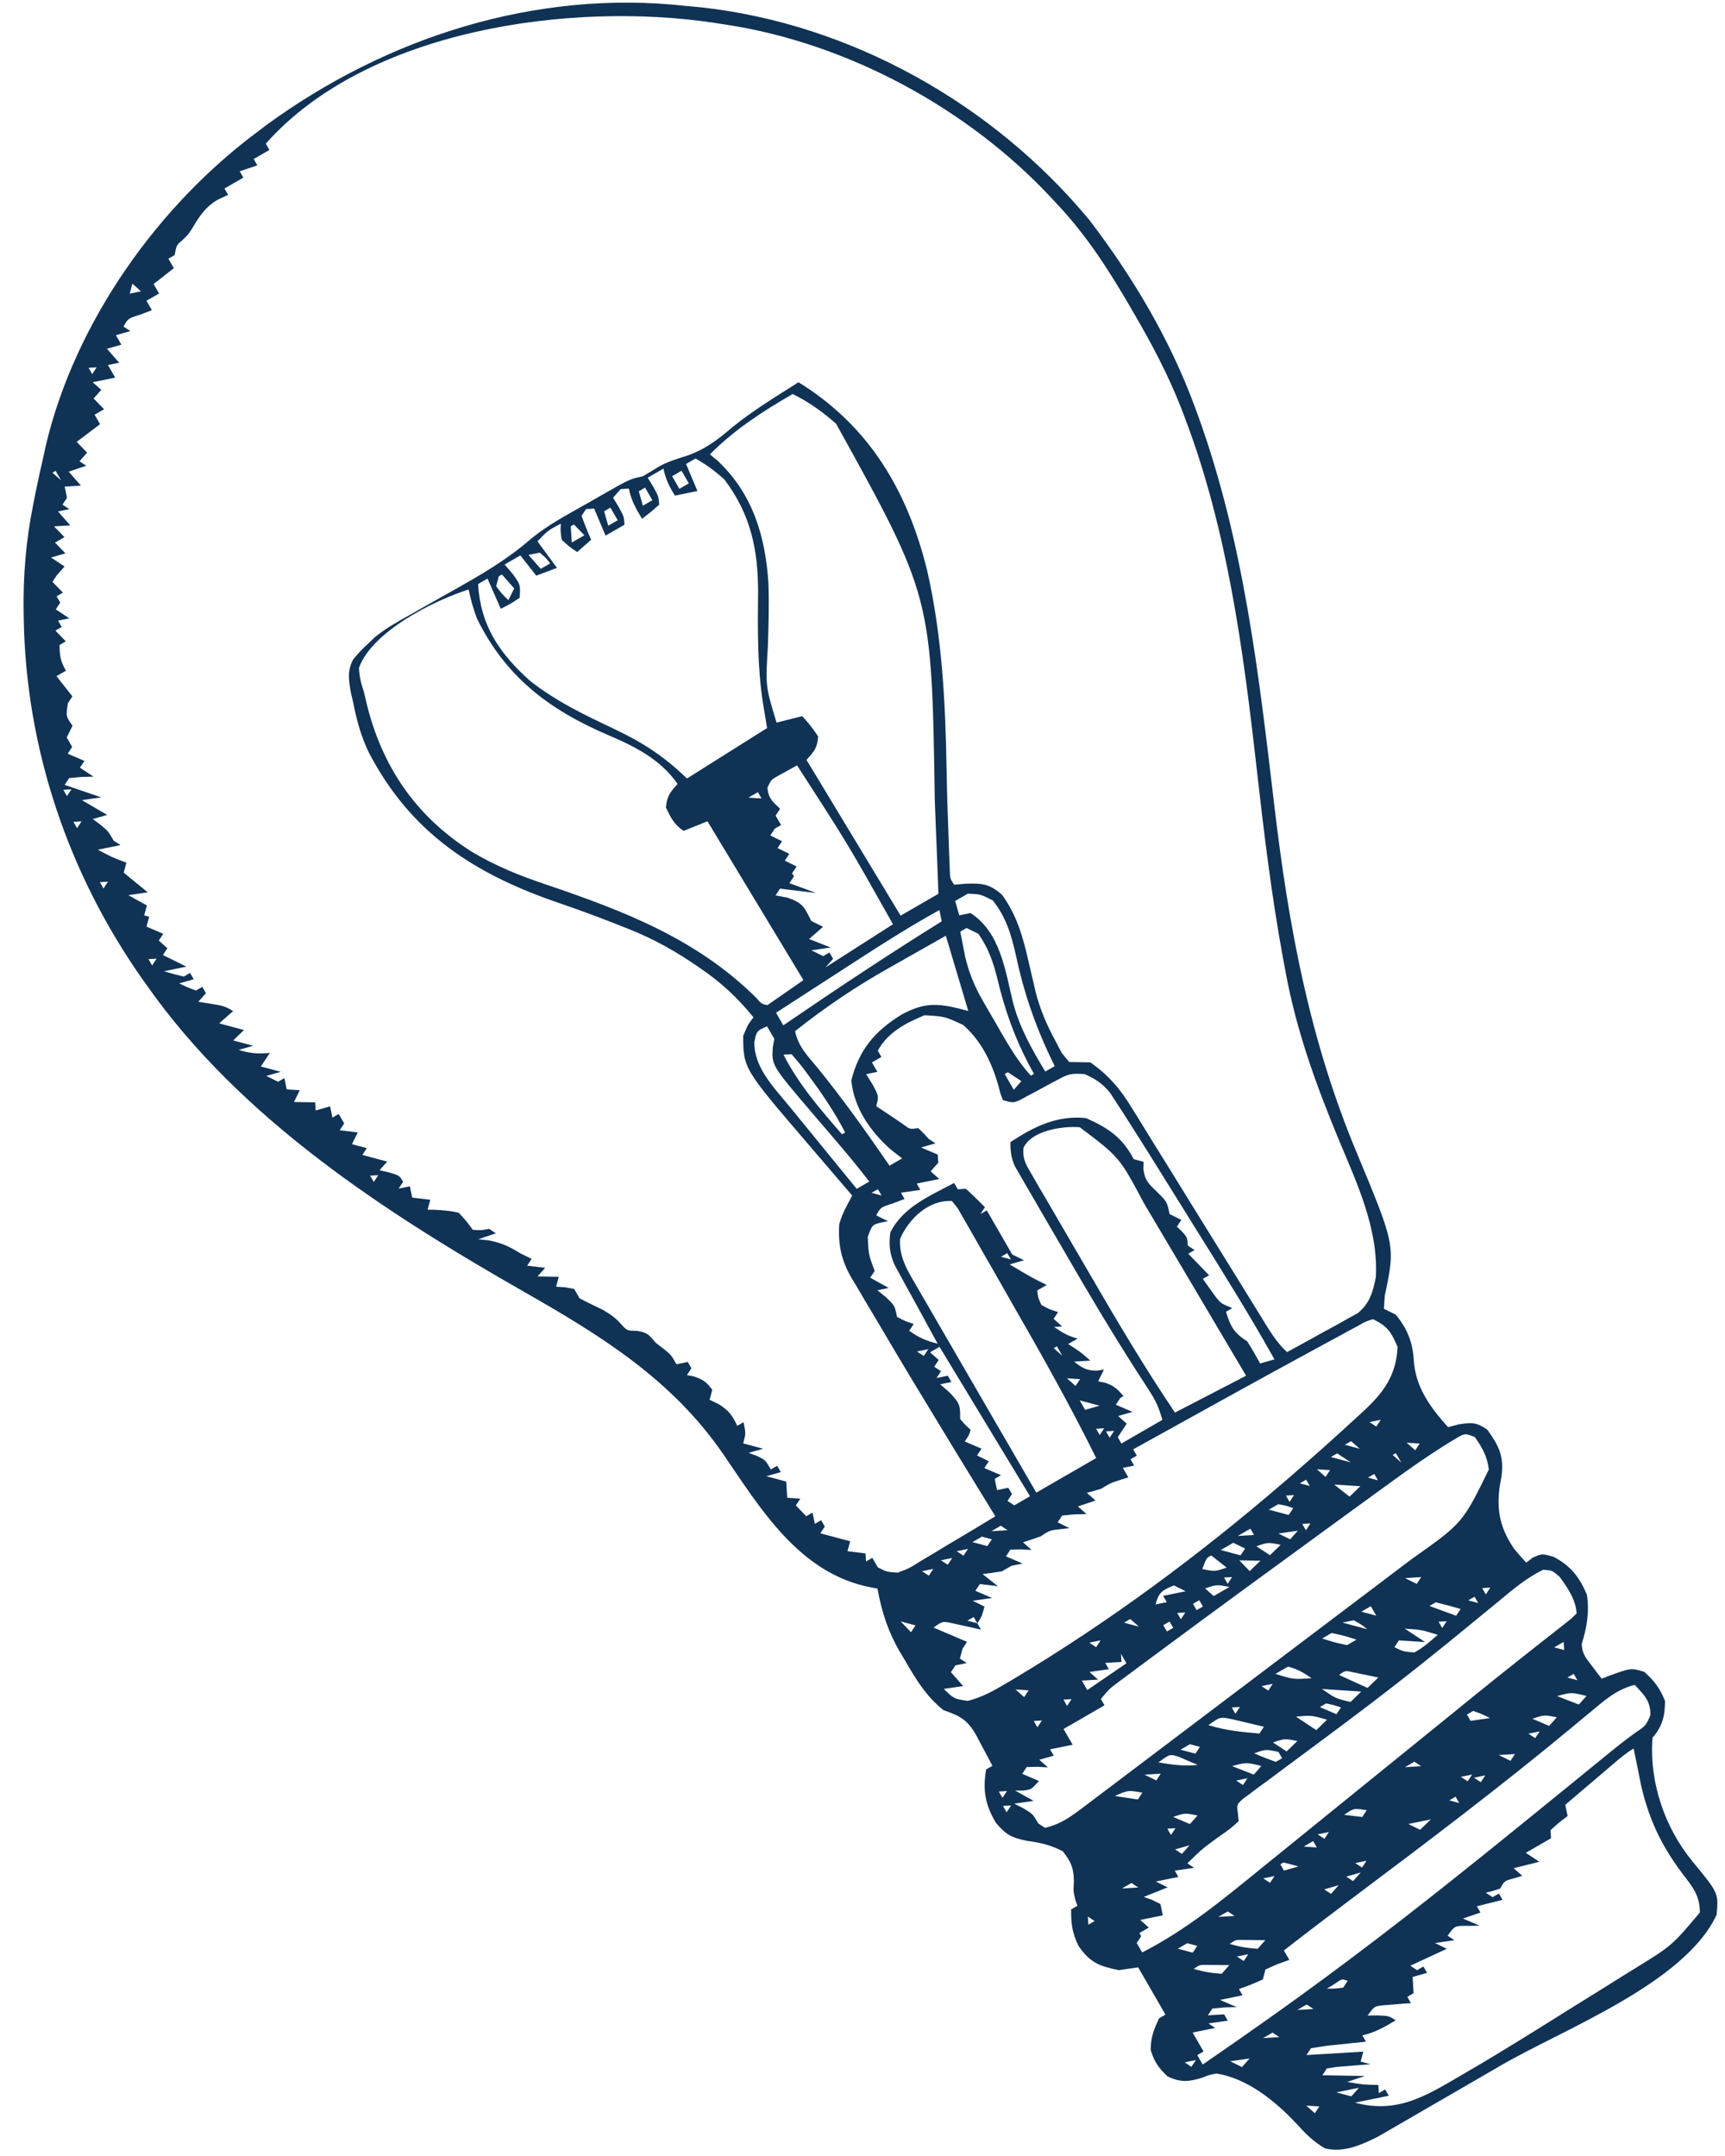 <svg width="68" height="85" viewBox="0 0 68 85" fill="none" xmlns="http://www.w3.org/2000/svg">
<path d="M27.052 0.235C27.244 0.253 27.435 0.27 27.626 0.288C33.541 0.936 39.165 4.105 42.944 8.676C44.641 10.894 46.115 13.371 47.084 15.997C47.133 16.13 47.182 16.263 47.233 16.4C49.031 21.382 49.62 26.554 50.237 31.783C50.797 36.531 51.624 40.992 53.473 45.422C55.007 49.105 55.007 49.105 54.588 51.082C54.577 51.253 54.566 51.423 54.554 51.599C54.784 51.712 54.784 51.712 55.018 51.828C55.478 52.38 55.691 52.927 55.733 53.64C55.801 54.698 56.39 55.493 57.084 56.266C57.283 56.212 57.283 56.212 57.487 56.158C58.018 56.077 58.194 56.063 58.632 56.366C59.087 57.006 59.291 57.398 59.191 58.196C59.166 58.341 59.14 58.485 59.113 58.634C58.992 59.584 59.148 60.269 59.685 61.058C59.84 61.246 59.999 61.431 60.167 61.607C60.295 61.508 60.295 61.508 60.425 61.407C60.788 61.249 60.788 61.249 61.234 61.375C61.904 61.715 62.274 62.189 62.557 62.878C62.661 63.553 62.551 64.17 62.352 64.818C62.376 65.221 62.514 65.362 62.757 65.681C62.864 65.822 62.864 65.822 62.973 65.967C63.029 66.038 63.084 66.11 63.141 66.184C63.224 66.151 63.306 66.118 63.391 66.083C64.29 65.754 64.29 65.754 64.816 65.911C65.223 66.273 65.43 66.555 65.636 67.063C65.633 67.639 65.534 68.066 65.144 68.506C65.006 70.248 65.62 72.052 66.722 73.391C67.748 74.637 67.748 74.637 67.668 75.495C66.4 78.194 61.684 79.975 59.188 81.416C58.637 81.734 58.088 82.053 57.539 82.373C57.111 82.622 56.683 82.869 56.255 83.116C56.052 83.234 55.849 83.351 55.647 83.469C55.364 83.634 55.081 83.797 54.798 83.96C54.638 84.052 54.478 84.145 54.313 84.241C53.639 84.573 52.995 84.871 52.239 84.704C51.77 84.431 51.468 84.125 51.105 83.723C50.273 82.839 49.181 81.939 47.946 81.748C47.664 81.805 47.664 81.805 47.39 81.913C46.862 82.078 46.542 82.106 46.025 81.863C45.671 81.528 45.499 81.285 45.36 80.818C45.361 80.333 45.483 80.003 45.695 79.569C45.777 79.522 45.858 79.475 45.943 79.426C45.588 78.811 45.233 78.196 44.867 77.563C44.615 77.599 44.363 77.635 44.103 77.673C43.332 77.515 42.965 77.375 42.515 76.716C42.264 76.204 42.221 75.844 42.224 75.279C42.306 75.232 42.388 75.185 42.472 75.136C42.445 75.059 42.418 74.983 42.39 74.904C42.31 74.567 42.31 74.567 42.334 74.16C42.322 73.633 42.22 73.399 41.894 72.986C41.413 72.735 41.013 72.648 40.475 72.573C39.865 72.447 39.653 72.332 39.256 71.859C38.833 71.15 38.737 70.573 38.873 69.761C38.955 69.714 39.037 69.667 39.121 69.618C38.963 69.312 38.801 69.01 38.637 68.707C38.593 68.621 38.548 68.535 38.503 68.447C38.151 67.808 37.861 67.655 37.19 67.421C36.5 66.866 36.095 66.193 35.661 65.436C35.596 65.327 35.53 65.218 35.462 65.106C34.999 64.305 34.756 63.537 34.589 62.629C34.503 62.613 34.417 62.598 34.328 62.582C31.512 62.036 29.995 59.499 28.499 57.313C26.486 54.392 23.71 52.669 20.678 50.941C15.179 47.802 9.488 44.115 5.787 38.846C5.729 38.765 5.671 38.684 5.612 38.6C2.683 34.435 1.025 29.515 0.937 24.422C0.935 24.316 0.933 24.209 0.931 24.1C0.912 22.668 1.024 21.309 1.308 19.901C1.338 19.747 1.368 19.592 1.399 19.433C1.495 18.958 1.6 18.486 1.709 18.014C1.744 17.85 1.78 17.687 1.817 17.518C2.972 12.695 6.218 8.107 10.191 5.167C10.336 5.056 10.336 5.056 10.483 4.943C15.254 1.454 21.138 -0.426 27.052 0.235ZM10.478 5.663C10.525 5.745 10.573 5.827 10.621 5.912C10.416 6.03 10.211 6.149 10 6.27C10.048 6.352 10.095 6.434 10.144 6.519C9.915 6.596 9.686 6.674 9.451 6.753C9.498 6.835 9.546 6.917 9.594 7.002C9.348 7.144 9.102 7.286 8.849 7.432C8.896 7.514 8.944 7.596 8.992 7.68C8.799 7.772 8.799 7.772 8.602 7.864C8.105 8.148 7.867 8.51 7.582 8.996C7.416 9.253 7.416 9.253 7.19 9.467C6.955 9.667 6.955 9.667 6.886 10.056C6.804 10.103 6.722 10.151 6.638 10.199C6.709 10.322 6.78 10.445 6.853 10.572C6.589 10.779 6.326 10.985 6.055 11.198C6.126 11.321 6.197 11.444 6.27 11.571C6.106 11.666 5.942 11.76 5.773 11.858C5.844 11.981 5.915 12.104 5.988 12.23C5.837 12.287 5.685 12.344 5.529 12.403C5.046 12.556 5.046 12.556 4.87 12.876C5.003 12.963 5.003 12.963 5.138 13.053C4.95 13.106 4.763 13.16 4.569 13.215C4.64 13.338 4.711 13.461 4.785 13.588C4.597 13.642 4.409 13.695 4.216 13.751C4.455 14.022 4.455 14.022 4.699 14.3C4.479 14.345 4.479 14.345 4.254 14.391C4.349 14.555 4.444 14.719 4.541 14.888C4.248 14.948 3.955 15.008 3.653 15.069C3.765 15.169 3.877 15.268 3.992 15.37C3.843 15.538 3.843 15.538 3.691 15.71C3.895 15.92 3.895 15.92 4.102 16.135C3.979 16.206 3.856 16.277 3.729 16.35C3.8 16.473 3.871 16.596 3.945 16.723C3.64 16.953 3.336 17.183 3.023 17.421C3.226 17.631 3.226 17.631 3.434 17.846C3.334 17.958 3.235 18.07 3.133 18.185C3.221 18.244 3.309 18.302 3.4 18.362C3.172 18.439 2.943 18.517 2.708 18.596C2.947 18.868 2.947 18.868 3.19 19.146C2.979 19.158 2.768 19.171 2.55 19.184C2.58 19.331 2.61 19.477 2.641 19.628C2.554 19.761 2.554 19.761 2.464 19.896C2.553 19.954 2.641 20.013 2.732 20.073C2.585 20.103 2.439 20.133 2.288 20.164C2.527 20.436 2.527 20.436 2.77 20.713C2.559 20.726 2.348 20.738 2.13 20.752C2.266 20.892 2.401 21.032 2.541 21.177C2.418 21.248 2.295 21.319 2.169 21.392C2.304 21.532 2.44 21.672 2.58 21.817C2.392 21.871 2.204 21.924 2.011 21.98C2.188 22.096 2.364 22.213 2.546 22.333C2.397 22.501 2.397 22.501 2.245 22.672C2.158 22.805 2.158 22.805 2.069 22.94C2.204 23.08 2.34 23.221 2.48 23.365C2.398 23.413 2.316 23.46 2.231 23.509C2.279 23.591 2.326 23.673 2.375 23.757C2.287 23.89 2.287 23.89 2.198 24.025C2.375 24.141 2.551 24.258 2.733 24.378C2.513 24.423 2.513 24.423 2.289 24.469C2.336 24.551 2.384 24.633 2.432 24.718C2.35 24.765 2.268 24.812 2.184 24.861C2.32 25.001 2.455 25.142 2.595 25.286C2.513 25.333 2.431 25.381 2.347 25.43C2.355 25.863 2.377 26.057 2.6 26.442C2.477 26.514 2.354 26.584 2.228 26.658C2.434 26.921 2.641 27.184 2.854 27.455C2.766 27.588 2.766 27.588 2.677 27.723C2.596 28.236 2.596 28.236 2.859 28.612C2.745 28.841 2.745 28.841 2.63 29.075C2.701 29.198 2.772 29.321 2.845 29.448C2.757 29.581 2.757 29.581 2.668 29.716C2.886 29.809 3.103 29.902 3.328 29.997C3.24 30.13 3.24 30.13 3.151 30.265C3.328 30.382 3.504 30.498 3.686 30.619C3.531 30.622 3.377 30.626 3.217 30.631C3.055 30.646 2.893 30.661 2.726 30.676C2.638 30.809 2.638 30.809 2.549 30.944C3.025 31.106 3.502 31.268 3.992 31.436C3.74 31.472 3.488 31.508 3.228 31.546C3.722 31.834 3.722 31.834 4.227 32.128C4.039 32.182 3.851 32.236 3.658 32.291C3.802 32.398 3.802 32.398 3.948 32.506C4.265 32.769 4.265 32.769 4.48 33.141C4.569 33.2 4.657 33.258 4.748 33.318C4.455 33.378 4.161 33.438 3.859 33.5C4.405 33.794 4.405 33.794 4.982 34.011C4.93 34.205 4.93 34.205 4.877 34.403C5.19 34.66 5.502 34.916 5.824 35.181C5.571 35.218 5.319 35.254 5.059 35.291C5.421 35.492 5.421 35.492 5.79 35.697C5.738 35.891 5.738 35.891 5.685 36.089C5.75 36.106 5.815 36.124 5.881 36.142C5.829 36.336 5.829 36.336 5.776 36.533C5.994 36.626 6.212 36.719 6.436 36.815C6.378 36.904 6.319 36.992 6.259 37.083C6.371 37.182 6.483 37.281 6.598 37.384C6.54 37.472 6.482 37.56 6.422 37.651C6.728 37.803 7.034 37.954 7.349 38.11C7.056 38.17 6.762 38.23 6.46 38.292C6.719 38.37 6.981 38.44 7.244 38.502C7.326 38.454 7.408 38.407 7.492 38.358C7.54 38.44 7.587 38.522 7.636 38.607C7.448 38.66 7.261 38.714 7.067 38.769C7.383 38.925 7.383 38.925 7.727 39.051C7.809 39.004 7.891 38.956 7.975 38.908C8.022 38.99 8.07 39.072 8.119 39.156C8.019 39.268 7.92 39.38 7.818 39.495C7.994 39.523 8.171 39.551 8.353 39.58C8.699 39.634 8.894 39.668 9.189 39.863C9.008 40.022 8.827 40.182 8.64 40.346C9.125 40.476 9.125 40.476 9.619 40.608C9.479 40.744 9.339 40.88 9.194 41.019C9.453 41.089 9.712 41.158 9.978 41.229C9.79 41.283 9.603 41.337 9.409 41.392C9.842 41.53 10.187 41.557 10.637 41.511C10.463 41.776 10.463 41.776 10.284 42.046C10.543 42.116 10.801 42.185 11.068 42.256C10.88 42.31 10.693 42.364 10.499 42.419C10.652 42.495 10.805 42.57 10.963 42.648C11.045 42.601 11.127 42.553 11.211 42.505C11.241 42.651 11.271 42.798 11.302 42.949C11.473 42.96 11.643 42.971 11.818 42.982C11.705 43.212 11.705 43.212 11.589 43.446C11.865 43.451 12.141 43.455 12.425 43.46C12.432 43.566 12.438 43.671 12.444 43.78C12.632 43.727 12.82 43.673 13.013 43.617C13.043 43.764 13.073 43.911 13.104 44.062C13.186 44.014 13.268 43.967 13.352 43.918C13.424 44.041 13.495 44.164 13.568 44.291C13.509 44.379 13.451 44.468 13.391 44.559C13.626 44.587 13.861 44.615 14.103 44.645C13.989 44.874 13.989 44.874 13.874 45.108C14.068 45.16 14.262 45.212 14.461 45.266C14.403 45.354 14.345 45.442 14.285 45.533C14.608 45.62 14.931 45.706 15.264 45.796C15.165 45.908 15.066 46.02 14.963 46.135C15.09 46.165 15.216 46.194 15.346 46.225C15.747 46.345 15.747 46.345 15.891 46.593C15.832 46.682 15.774 46.77 15.714 46.861C15.861 46.831 16.007 46.801 16.158 46.77C16.188 46.917 16.218 47.063 16.249 47.215C16.602 47.257 16.602 47.257 16.961 47.3C16.927 47.43 16.892 47.559 16.856 47.692C16.98 47.693 16.98 47.693 17.105 47.695C17.444 47.71 17.754 47.735 18.084 47.811C18.398 48.158 18.398 48.158 18.639 48.485C18.972 48.508 18.972 48.508 19.279 48.447C19.367 48.505 19.456 48.563 19.547 48.623C19.318 48.7 19.09 48.778 18.854 48.858C18.989 48.872 19.123 48.886 19.262 48.901C19.761 48.996 20.066 49.138 20.493 49.402C20.646 49.477 20.799 49.553 20.957 49.631C20.898 49.719 20.84 49.808 20.78 49.899C21.133 49.941 21.133 49.941 21.492 49.984C21.393 50.096 21.293 50.208 21.191 50.324C21.605 50.331 21.605 50.331 22.027 50.338C21.993 50.467 21.958 50.596 21.922 50.73C22.035 50.736 22.148 50.743 22.265 50.749C22.448 50.782 22.448 50.782 22.634 50.816C22.705 50.938 22.776 51.061 22.849 51.188C23.155 51.347 23.465 51.499 23.777 51.647C24.074 51.824 24.283 51.966 24.506 52.229C24.719 52.459 24.719 52.459 25.079 52.468C25.509 52.52 25.575 52.613 25.846 52.936C25.95 53.016 26.055 53.096 26.162 53.178C26.453 53.414 26.453 53.414 26.668 53.786C26.815 53.756 26.962 53.726 27.113 53.695C27.16 53.777 27.207 53.859 27.256 53.944C27.198 54.032 27.139 54.12 27.079 54.212C27.168 54.229 27.256 54.246 27.348 54.264C27.706 54.382 27.86 54.489 28.078 54.794C28.044 54.923 28.009 55.053 27.973 55.186C28.143 55.267 28.143 55.267 28.316 55.35C28.725 55.605 28.862 55.785 29.063 56.213C29.145 56.166 29.227 56.118 29.311 56.07C29.402 56.514 29.402 56.514 29.297 56.906C29.685 57.01 29.685 57.01 30.081 57.116C29.893 57.169 29.706 57.223 29.512 57.279C29.617 57.317 29.721 57.356 29.829 57.396C30.172 57.56 30.172 57.56 30.387 57.933C30.469 57.886 30.551 57.838 30.636 57.789C30.683 57.871 30.73 57.953 30.779 58.038C30.591 58.092 30.404 58.145 30.21 58.2C30.598 58.304 30.598 58.304 30.994 58.41C31.007 58.622 31.02 58.833 31.033 59.051C31.203 59.062 31.373 59.073 31.549 59.084C31.49 59.172 31.432 59.261 31.372 59.352C31.508 59.492 31.643 59.632 31.783 59.777C31.865 59.73 31.947 59.682 32.032 59.633C32.062 59.78 32.092 59.927 32.122 60.078C32.204 60.03 32.286 59.983 32.371 59.934C32.418 60.016 32.465 60.098 32.514 60.183C32.456 60.271 32.398 60.359 32.338 60.45C32.422 60.473 32.507 60.496 32.595 60.519C32.901 60.601 33.207 60.683 33.513 60.765C33.478 60.895 33.444 61.024 33.408 61.157C33.643 61.186 33.878 61.214 34.12 61.243C34.127 61.349 34.133 61.454 34.139 61.563C34.221 61.516 34.303 61.469 34.388 61.42C34.459 61.543 34.53 61.666 34.603 61.792C34.954 61.972 34.954 61.972 35.387 62.002C35.847 61.828 35.847 61.828 36.306 61.537C36.39 61.487 36.474 61.437 36.561 61.386C36.829 61.228 37.095 61.066 37.361 60.904C37.543 60.796 37.725 60.688 37.907 60.58C38.352 60.316 38.795 60.048 39.237 59.779C39.16 59.654 39.083 59.53 39.004 59.401C38.052 57.858 37.109 56.31 36.173 54.758C36.1 54.638 36.027 54.517 35.952 54.393C35.525 53.683 35.101 52.971 34.681 52.256C34.548 52.031 34.414 51.806 34.279 51.581C34.09 51.266 33.904 50.949 33.719 50.631C33.664 50.539 33.608 50.448 33.55 50.353C33.158 49.667 33.034 49.051 33.084 48.261C33.204 47.835 33.382 47.531 33.595 47.137C33.505 47.033 33.416 46.929 33.324 46.821C32.987 46.428 32.651 46.035 32.315 45.641C32.171 45.472 32.026 45.303 31.881 45.134C29.304 42.128 29.304 42.128 29.297 40.841C29.483 40.392 29.483 40.392 29.703 40.11C29.061 39.316 28.394 38.703 27.548 38.134C27.439 38.06 27.33 37.986 27.218 37.91C26.343 37.328 25.459 36.874 24.474 36.504C24.325 36.445 24.176 36.386 24.022 36.326C23.356 36.069 22.687 35.822 22.011 35.592C18.691 34.456 16.196 32.841 14.542 29.673C14.233 29.034 14.056 28.384 13.921 27.691C13.892 27.564 13.863 27.437 13.833 27.307C13.745 26.817 13.683 26.457 13.918 26.006C14.115 25.758 14.315 25.55 14.551 25.34C14.624 25.268 14.697 25.197 14.773 25.124C15.206 24.771 15.68 24.508 16.166 24.237C16.379 24.116 16.592 23.995 16.805 23.874C17.137 23.686 17.47 23.499 17.803 23.312C18.927 22.681 19.989 22.07 20.962 21.217C21.634 20.674 22.399 20.271 23.149 19.847C23.392 19.707 23.392 19.707 23.64 19.564C24.831 18.884 24.831 18.884 25.338 18.78C25.57 18.641 25.801 18.502 26.032 18.362C26.366 18.189 26.697 18.085 27.057 17.974C27.803 17.719 28.301 17.332 28.895 16.823C29.705 16.169 30.599 15.628 31.477 15.07C34.263 16.791 35.769 19.339 36.545 22.476C37.135 25.058 37.27 27.679 37.314 30.319C37.33 31.26 37.361 32.201 37.398 33.141C37.403 33.287 37.408 33.434 37.413 33.584C37.419 33.718 37.424 33.852 37.429 33.99C37.434 34.108 37.438 34.226 37.443 34.348C37.452 34.638 37.452 34.638 37.614 34.88C37.761 34.867 37.907 34.854 38.058 34.841C38.718 34.817 39.008 34.842 39.502 35.28C40.097 36.097 40.334 36.97 40.553 37.944C40.616 38.211 40.679 38.477 40.742 38.744C40.781 38.919 40.781 38.919 40.822 39.097C40.999 39.797 41.263 40.406 41.607 41.042C41.688 41.197 41.77 41.352 41.853 41.511C41.95 41.629 42.047 41.747 42.147 41.869C42.425 41.876 42.704 41.88 42.983 41.883C43.707 42.398 44.16 42.927 44.617 43.681C44.71 43.83 44.71 43.83 44.805 43.981C45.007 44.306 45.206 44.632 45.406 44.958C45.547 45.185 45.688 45.412 45.83 45.639C46.2 46.234 46.568 46.831 46.935 47.427C47.525 48.384 48.118 49.339 48.711 50.293C48.917 50.627 49.123 50.96 49.328 51.294C49.455 51.498 49.581 51.702 49.707 51.907C49.792 52.046 49.792 52.046 49.879 52.188C50.134 52.598 50.378 52.979 50.737 53.306C51.25 53.029 51.76 52.746 52.269 52.463C52.487 52.345 52.487 52.345 52.709 52.225C52.918 52.108 52.918 52.108 53.13 51.988C53.323 51.883 53.323 51.883 53.519 51.774C53.995 51.389 54.121 50.936 54.237 50.349C54.337 48.454 53.503 46.675 52.789 44.965C51.877 42.769 51.096 40.62 50.67 38.273C50.626 38.036 50.626 38.036 50.58 37.794C50.116 35.277 49.815 32.747 49.528 30.206C49.009 25.615 48.376 20.875 46.73 16.532C46.645 16.305 46.645 16.305 46.557 16.074C46.042 14.77 45.411 13.569 44.705 12.361C44.65 12.265 44.594 12.17 44.538 12.072C43.692 10.621 42.817 9.257 41.658 8.033C41.584 7.954 41.511 7.875 41.436 7.793C38.147 4.271 33.42 1.707 28.639 0.975C28.379 0.934 28.379 0.934 28.113 0.893C22.519 0.063 14.495 1.134 10.478 5.663ZM5.219 11.184C5.184 11.313 5.149 11.443 5.114 11.576C5.26 11.546 5.407 11.516 5.558 11.485C5.446 11.386 5.334 11.287 5.219 11.184ZM3.49 14.501C3.537 14.583 3.585 14.665 3.633 14.749C3.692 14.661 3.75 14.573 3.81 14.482C3.704 14.488 3.599 14.494 3.49 14.501ZM2.067 18.635C2.179 18.734 2.291 18.833 2.407 18.936C2.336 18.813 2.265 18.69 2.192 18.563C2.151 18.587 2.11 18.61 2.067 18.635ZM2.497 31.14C2.544 31.222 2.591 31.304 2.64 31.388C2.698 31.3 2.757 31.212 2.817 31.12C2.711 31.127 2.605 31.133 2.497 31.14ZM21.187 21.343C21.441 21.688 21.695 22.033 21.956 22.389C21.552 22.541 21.552 22.541 21.139 22.695C20.933 22.432 20.726 22.169 20.513 21.897C20.308 22.016 20.103 22.134 19.892 22.256C19.996 22.377 20.1 22.498 20.207 22.622C20.518 23.054 20.518 23.054 20.485 23.57C20.11 23.817 20.11 23.817 19.74 24C19.568 23.607 19.396 23.215 19.218 22.81C19.095 22.881 18.972 22.952 18.846 23.026C18.944 24.658 19.672 25.738 20.873 26.824C21.899 27.645 23.077 28.202 24.259 28.762C25.364 29.289 26.195 29.834 27.081 30.692C28.123 30.036 29.166 29.38 30.239 28.703C30.185 28.379 30.131 28.055 30.076 27.721C29.852 26.263 29.869 24.812 29.884 23.34C29.884 21.658 29.591 20.28 28.559 18.908C28.202 18.58 27.839 18.314 27.417 18.077C27.294 18.148 27.171 18.219 27.044 18.292C27.192 18.644 27.341 18.995 27.493 19.358C27.2 19.418 26.907 19.478 26.605 19.54C26.376 19.167 26.244 18.908 26.155 18.474C25.95 18.592 25.745 18.711 25.534 18.833C25.605 18.949 25.675 19.065 25.748 19.185C25.964 19.578 25.964 19.578 25.984 19.898C25.648 20.195 25.648 20.195 25.31 20.453C25.061 20.043 24.886 19.736 24.789 19.263C24.683 19.269 24.578 19.276 24.469 19.282C24.369 19.394 24.27 19.506 24.168 19.622C24.238 19.738 24.309 19.854 24.382 19.974C24.598 20.367 24.598 20.367 24.617 20.687C24.371 20.829 24.125 20.971 23.872 21.117C23.724 20.766 23.575 20.414 23.422 20.052C23.317 20.058 23.211 20.064 23.102 20.071C23.044 20.159 22.986 20.248 22.926 20.339C23.041 20.656 23.167 20.971 23.303 21.28C23.122 21.439 22.941 21.599 22.754 21.763C22.453 21.564 22.453 21.564 22.147 21.285C22.09 20.935 22.09 20.935 22.109 20.645C21.595 20.915 21.595 20.915 21.187 21.343ZM14.151 26.331C14.164 26.679 14.236 26.95 14.346 27.28C14.377 27.413 14.408 27.545 14.44 27.682C15.041 30.207 16.392 32.187 18.591 33.575C19.532 34.142 20.508 34.533 21.549 34.88C24.606 35.918 27.465 37.018 29.8 39.328C30.024 39.582 30.024 39.582 30.252 39.627C30.721 39.302 31.189 38.977 31.671 38.642C30.423 36.575 29.175 34.508 27.889 32.379C27.579 32.503 27.268 32.628 26.948 32.757C26.574 32.509 26.441 32.237 26.25 31.834C26.297 31.384 26.401 31.254 26.709 30.907C26.045 29.942 25.025 29.425 23.97 28.979C21.643 27.981 19.93 26.686 18.798 24.378C18.655 23.995 18.558 23.642 18.473 23.241C17.127 23.664 14.661 24.893 14.151 26.331ZM22.5 20.75C22.513 20.961 22.526 21.172 22.539 21.39C22.703 21.295 22.867 21.201 23.036 21.103C22.9 20.963 22.764 20.823 22.625 20.678C22.584 20.702 22.543 20.725 22.5 20.75ZM27.985 17.914C28.132 18.035 28.132 18.035 28.281 18.158C29.673 19.461 30.18 21.155 30.293 23.029C30.32 23.855 30.297 24.682 30.268 25.508C30.175 27.051 30.175 27.051 30.612 28.488C30.946 28.404 31.28 28.321 31.625 28.235C31.948 28.597 31.948 28.597 32.251 29.032C32.222 29.488 32.1 29.612 31.793 29.96C33.017 31.985 34.241 34.011 35.503 36.099C35.995 35.815 36.486 35.531 36.993 35.238C36.964 34.396 36.93 33.555 36.895 32.713C36.879 32.316 36.864 31.92 36.849 31.523C36.727 23.513 36.727 23.513 32.961 16.708C32.425 16.235 31.889 15.851 31.248 15.534C30.083 16.206 28.929 16.953 27.985 17.914ZM20.833 21.878C20.992 22.059 21.152 22.241 21.316 22.427C21.439 22.356 21.562 22.285 21.689 22.212C21.513 21.985 21.513 21.985 21.277 21.787C21.131 21.817 20.984 21.847 20.833 21.878ZM23.814 20.157C23.868 20.345 23.922 20.532 23.977 20.725C24.1 20.654 24.223 20.583 24.35 20.51C24.255 20.346 24.16 20.182 24.063 20.013C23.981 20.061 23.899 20.108 23.814 20.157ZM25.181 19.368C25.234 19.556 25.288 19.743 25.343 19.937C25.466 19.866 25.589 19.795 25.716 19.721C25.621 19.557 25.527 19.393 25.429 19.224C25.347 19.272 25.265 19.319 25.181 19.368ZM2.894 32.401C2.941 32.483 2.988 32.565 3.037 32.65C3.095 32.561 3.154 32.473 3.214 32.382C3.108 32.388 3.002 32.395 2.894 32.401ZM19.663 22.719C19.628 22.849 19.593 22.978 19.558 23.111C19.784 23.412 19.784 23.412 20.041 23.661C20.116 23.508 20.192 23.355 20.27 23.197C20.11 23.016 19.951 22.834 19.787 22.648C19.746 22.671 19.705 22.695 19.663 22.719ZM26.495 18.775C26.589 18.939 26.684 19.103 26.781 19.272C26.904 19.201 27.027 19.13 27.154 19.057C27.059 18.893 26.965 18.729 26.867 18.56C26.744 18.631 26.621 18.702 26.495 18.775ZM3.936 34.78C3.983 34.862 4.031 34.944 4.08 35.029C4.138 34.941 4.196 34.852 4.256 34.761C4.151 34.767 4.045 34.774 3.936 34.78ZM4.295 35.401C4.562 35.578 4.562 35.578 4.562 35.578L4.295 35.401ZM5.853 37.814C5.901 37.896 5.948 37.978 5.997 38.062C6.055 37.974 6.113 37.886 6.173 37.795C6.068 37.801 5.962 37.807 5.853 37.814ZM6.695 38.984C6.962 39.161 6.962 39.161 6.962 39.161L6.695 38.984ZM30.255 31.044C30.274 31.455 30.46 31.61 30.752 31.886C30.664 32.018 30.664 32.018 30.575 32.153C30.646 32.276 30.717 32.399 30.79 32.526C30.708 32.573 30.626 32.621 30.542 32.669C30.454 32.802 30.454 32.802 30.365 32.937C30.594 33.05 30.594 33.05 30.828 33.166C30.77 33.255 30.712 33.343 30.652 33.434C30.805 33.51 30.958 33.585 31.115 33.663C31.057 33.751 30.999 33.84 30.939 33.931C31.092 34.006 31.244 34.082 31.402 34.16C31.344 34.248 31.285 34.337 31.225 34.428C31.249 34.469 31.273 34.51 31.297 34.552C31.239 34.64 31.18 34.728 31.12 34.819C31.467 34.947 31.814 35.075 32.172 35.206C31.702 35.15 31.232 35.093 30.748 35.035C30.689 35.123 30.631 35.211 30.571 35.302C30.724 35.33 30.877 35.358 31.034 35.387C31.645 35.597 31.705 35.751 31.981 36.31C32.134 36.386 32.287 36.461 32.445 36.539C32.173 36.778 32.173 36.778 31.895 37.022C32.178 37.132 32.46 37.243 32.751 37.356C32.498 37.393 32.246 37.429 31.986 37.466C32.139 37.542 32.292 37.618 32.45 37.696C32.532 37.648 32.614 37.601 32.698 37.552C32.745 37.634 32.793 37.716 32.842 37.801C32.693 37.969 32.693 37.969 32.541 38.14C33.419 37.578 34.297 37.017 35.202 36.438C33.406 33.248 33.406 33.248 31.42 30.175C31.179 30.308 31.179 30.308 30.934 30.443C30.844 30.493 30.753 30.543 30.66 30.594C30.402 30.739 30.402 30.739 30.255 31.044ZM29.504 31.446C29.76 31.463 29.76 31.463 30.02 31.48C29.973 31.398 29.926 31.316 29.877 31.231C29.754 31.302 29.631 31.373 29.504 31.446ZM14.591 46.35C14.638 46.432 14.685 46.514 14.734 46.599C14.793 46.51 14.851 46.422 14.911 46.331C14.805 46.337 14.7 46.344 14.591 46.35ZM37.653 35.52C37.706 35.707 37.76 35.895 37.815 36.088C37.962 36.058 38.109 36.028 38.26 35.997C39.417 36.745 39.623 38.222 39.919 39.468C40.177 40.488 40.666 41.351 41.205 42.247C41.328 42.176 41.451 42.105 41.578 42.032C41.511 41.895 41.445 41.758 41.377 41.618C40.77 40.328 40.345 39.067 40.049 37.672C39.873 36.879 39.655 36.133 39.129 35.495C38.647 35.252 38.647 35.252 38.15 35.233C37.986 35.328 37.822 35.422 37.653 35.52ZM32.973 38.387C32.742 38.537 32.51 38.687 32.278 38.836C31.716 39.2 31.154 39.564 30.592 39.928C30.686 40.092 30.781 40.256 30.878 40.425C30.964 40.366 31.05 40.307 31.139 40.247C33.11 38.9 35.097 37.586 37.123 36.323C37.093 36.176 37.063 36.029 37.032 35.878C35.637 36.649 34.309 37.521 32.973 38.387ZM29.737 41.084C29.718 42.08 30.508 42.876 31.116 43.615C31.192 43.709 31.269 43.803 31.347 43.9C31.588 44.196 31.83 44.491 32.072 44.787C32.237 44.989 32.401 45.191 32.566 45.393C32.967 45.886 33.369 46.378 33.772 46.87C33.935 46.775 34.099 46.68 34.268 46.583C33.866 46.064 33.454 45.558 33.026 45.06C32.912 44.926 32.798 44.792 32.681 44.655C32.443 44.377 32.206 44.1 31.968 43.823C30.418 42.002 30.418 42.002 30.464 41.285C30.494 41.124 30.494 41.124 30.525 40.96C30.43 40.796 30.336 40.632 30.238 40.463C29.826 40.645 29.826 40.645 29.737 41.084ZM31.342 40.654C31.467 41.264 31.84 41.63 32.228 42.099C33.239 43.34 34.158 44.639 35.066 45.957C35.23 45.862 35.394 45.767 35.563 45.67C35.414 45.554 35.266 45.438 35.112 45.319C34.307 44.602 33.663 43.681 33.559 42.593C33.867 41.382 34.483 40.655 35.532 40.005C36.518 39.464 37.075 39.565 38.17 39.858C37.878 38.879 37.586 37.9 37.285 36.891C36.734 37.202 36.184 37.513 35.635 37.826C35.449 37.931 35.263 38.037 35.077 38.142C33.751 38.887 32.532 39.706 31.342 40.654ZM37.854 36.729C37.894 36.937 37.935 37.144 37.976 37.352C37.998 37.468 38.021 37.583 38.044 37.703C38.191 38.342 38.414 38.882 38.741 39.451C38.815 39.58 38.89 39.709 38.966 39.842C39.044 39.976 39.122 40.109 39.202 40.246C39.278 40.38 39.354 40.513 39.433 40.651C39.795 41.276 40.147 41.872 40.637 42.409C40.678 42.386 40.719 42.362 40.761 42.338C40.701 42.229 40.641 42.121 40.579 42.01C39.999 40.909 39.617 39.84 39.327 38.629C39.162 37.953 38.972 37.393 38.566 36.814C38.413 36.739 38.26 36.663 38.102 36.585C38.02 36.633 37.938 36.68 37.854 36.729ZM30.884 41.581C31.495 42.766 32.323 43.72 33.193 44.72C33.234 44.696 33.275 44.672 33.317 44.648C32.902 43.852 32.413 43.123 31.877 42.405C31.785 42.28 31.785 42.28 31.692 42.153C31.538 41.949 31.372 41.755 31.204 41.562C31.098 41.568 30.992 41.574 30.884 41.581ZM34.601 41.422C34.649 41.504 34.696 41.586 34.745 41.67C34.622 41.742 34.499 41.812 34.372 41.886C34.443 42.009 34.514 42.132 34.587 42.258C34.441 42.288 34.294 42.318 34.143 42.349C34.228 42.485 34.313 42.62 34.4 42.76C34.645 43.219 34.645 43.219 34.54 43.611C34.722 43.731 34.722 43.731 34.908 43.854C35.154 44.016 35.4 44.181 35.641 44.352C35.878 44.524 35.878 44.524 36.198 44.475C36.407 44.675 36.407 44.675 36.609 44.9C36.742 44.988 36.742 44.988 36.877 45.077C36.689 45.13 36.502 45.184 36.308 45.239C36.526 45.333 36.744 45.425 36.968 45.521C36.977 45.68 36.977 45.68 36.987 45.841C36.838 46.009 36.838 46.009 36.686 46.181C36.798 46.28 36.91 46.379 37.026 46.482C36.732 46.542 36.439 46.602 36.137 46.663C36.184 46.745 36.231 46.828 36.28 46.912C36.028 46.948 35.776 46.985 35.516 47.022C35.563 47.104 35.61 47.186 35.659 47.27C35.432 47.356 35.432 47.356 35.2 47.443C34.717 47.596 34.717 47.596 34.541 47.916C34.694 47.992 34.847 48.067 35.005 48.145C34.916 48.163 34.827 48.18 34.735 48.197C34.379 48.29 34.379 48.29 34.207 48.771C34.24 49.466 34.24 49.466 34.48 50.105C34.392 50.237 34.392 50.237 34.303 50.372C34.544 50.506 34.786 50.64 35.034 50.778C34.888 50.808 34.741 50.838 34.59 50.869C34.755 51.004 34.755 51.004 34.924 51.142C35.269 51.471 35.269 51.471 35.36 51.915C35.687 52.089 35.687 52.089 36.019 52.197C35.932 52.329 35.932 52.329 35.842 52.465C36.212 52.732 36.524 52.868 36.965 52.975C36.908 52.872 36.851 52.769 36.792 52.663C36.534 52.194 36.278 51.724 36.023 51.253C35.888 51.01 35.888 51.01 35.75 50.761C35.665 50.604 35.58 50.446 35.492 50.284C35.413 50.14 35.334 49.995 35.253 49.847C35.064 49.383 35.038 49.084 35.096 48.59C35.602 47.579 36.653 47.15 37.613 46.639C37.661 46.721 37.708 46.803 37.757 46.888C37.915 46.878 37.915 46.878 38.077 46.868C38.334 47.103 38.584 47.345 38.827 47.594C38.74 47.727 38.74 47.727 38.651 47.862C38.733 47.815 38.815 47.767 38.899 47.719C39.234 48.298 39.568 48.878 39.903 49.458C40.133 49.571 40.133 49.571 40.367 49.687C40.179 49.741 39.991 49.794 39.798 49.849C40.031 49.987 40.031 49.987 40.269 50.127C40.356 50.178 40.443 50.229 40.533 50.282C40.771 50.417 41.015 50.54 41.261 50.661C41.138 50.732 41.015 50.803 40.888 50.877C40.919 51.155 40.919 51.155 41.05 51.445C41.38 51.627 41.38 51.627 41.71 51.727C41.623 51.859 41.623 51.859 41.533 51.995C41.645 52.094 41.757 52.193 41.873 52.295C41.714 52.305 41.714 52.305 41.553 52.315C41.873 52.539 42.097 52.671 42.48 52.773C42.357 52.844 42.234 52.915 42.107 52.988C42.188 53.04 42.27 53.092 42.353 53.146C42.642 53.342 42.642 53.342 42.982 53.643C42.77 53.655 42.559 53.668 42.341 53.681C42.66 53.931 42.818 54.034 43.23 54.037C43.372 54.017 43.372 54.017 43.517 53.996C43.441 54.149 43.366 54.302 43.288 54.46C43.376 54.477 43.465 54.494 43.556 54.512C43.909 54.628 44.052 54.761 44.287 55.042C44.246 55.066 44.205 55.09 44.162 55.114C44.075 55.246 44.075 55.246 43.986 55.382C44.203 55.474 44.421 55.568 44.645 55.663C44.458 55.717 44.27 55.771 44.077 55.826C44.189 55.925 44.301 56.025 44.416 56.127C44.241 56.392 44.241 56.392 44.063 56.662C44.11 56.744 44.157 56.826 44.206 56.911C44.739 56.603 45.272 56.295 45.821 55.978C45.681 55.489 45.564 55.226 45.295 54.814C45.22 54.697 45.144 54.58 45.067 54.459C44.984 54.333 44.902 54.206 44.818 54.076C43.817 52.514 42.871 50.923 41.944 49.316C41.682 48.864 41.419 48.412 41.155 47.961C40.987 47.671 40.819 47.381 40.652 47.092C40.573 46.958 40.495 46.824 40.414 46.686C40.343 46.561 40.271 46.437 40.198 46.309C40.135 46.2 40.072 46.092 40.007 45.98C39.858 45.645 39.828 45.392 39.83 45.028C40.762 44.417 41.673 43.96 42.813 44.082C43.679 44.465 44.249 44.845 44.69 45.7C44.819 45.735 44.948 45.77 45.082 45.805C45.079 45.901 45.076 45.996 45.073 46.094C45.131 46.525 45.256 46.647 45.564 46.945C46.005 47.375 46.005 47.375 46.105 47.864C46.334 47.978 46.334 47.978 46.569 48.094C46.481 48.226 46.481 48.226 46.392 48.361C46.493 48.457 46.493 48.457 46.596 48.554C46.803 48.786 46.803 48.786 46.822 49.107C46.91 49.165 46.999 49.223 47.09 49.283C47.008 49.331 46.926 49.378 46.841 49.427C47.248 49.848 47.248 49.848 47.663 50.277C47.581 50.324 47.499 50.372 47.415 50.42C47.573 50.642 47.573 50.642 47.735 50.867C47.824 50.992 47.824 50.992 47.915 51.118C48.125 51.385 48.125 51.385 48.577 51.572C48.495 51.619 48.413 51.666 48.328 51.715C48.516 52.322 48.646 52.549 49.169 52.886C49.346 53.17 49.515 53.459 49.672 53.755C49.859 53.701 50.047 53.648 50.24 53.593C49.256 51.833 48.186 50.127 47.12 48.417C46.862 48.004 46.605 47.591 46.349 47.178C46.099 46.777 45.849 46.376 45.6 45.975C45.509 45.83 45.419 45.684 45.325 45.534C45.066 45.119 44.805 44.707 44.541 44.295C44.405 44.081 44.405 44.081 44.266 43.862C44.131 43.655 44.131 43.655 43.992 43.444C43.913 43.321 43.833 43.198 43.75 43.071C43.447 42.707 43.185 42.537 42.754 42.346C42.232 42.313 42.127 42.334 41.696 42.569C41.595 42.622 41.495 42.675 41.391 42.73C41.18 42.844 40.97 42.959 40.759 43.073C40.659 43.126 40.558 43.179 40.455 43.234C40.363 43.283 40.272 43.333 40.178 43.384C39.93 43.48 39.93 43.48 39.538 43.375C39.441 43.137 39.441 43.137 39.364 42.823C39.096 41.895 38.7 41.056 37.97 40.409C37.235 40.071 37.235 40.071 36.445 40.026C35.692 40.34 35.009 40.693 34.601 41.422ZM33.317 44.648C33.728 45.073 33.728 45.073 33.728 45.073L33.317 44.648ZM39.605 42.343C39.723 42.548 39.841 42.753 39.963 42.964C40.062 42.852 40.162 42.74 40.264 42.624C40.087 42.508 39.911 42.391 39.729 42.271C39.688 42.295 39.647 42.318 39.605 42.343ZM34.359 47.027C34.489 47.062 34.618 47.096 34.751 47.132C34.704 47.05 34.657 46.968 34.608 46.884C34.526 46.931 34.444 46.978 34.359 47.027ZM40.349 45.247C40.298 45.715 40.459 45.936 40.694 46.34C40.781 46.492 40.868 46.644 40.958 46.801C41.056 46.966 41.154 47.132 41.252 47.298C41.352 47.47 41.451 47.642 41.551 47.814C41.761 48.177 41.972 48.538 42.184 48.899C42.452 49.356 42.718 49.813 42.983 50.271C44.048 52.109 45.129 53.929 46.318 55.691C47.243 55.212 48.169 54.732 49.122 54.238C48.479 53.148 47.834 52.059 47.188 50.97C46.888 50.465 46.588 49.959 46.29 49.453C46.001 48.963 45.711 48.475 45.42 47.986C45.31 47.801 45.2 47.615 45.091 47.429C44.13 45.623 44.13 45.623 42.566 44.442C41.877 44.385 40.668 44.572 40.349 45.247ZM35.484 48.831C35.425 49.587 35.82 50.166 36.189 50.803C36.24 50.89 36.29 50.978 36.342 51.068C36.508 51.355 36.674 51.641 36.841 51.928C36.956 52.127 37.072 52.327 37.187 52.526C37.49 53.05 37.794 53.574 38.098 54.097C38.409 54.632 38.718 55.167 39.028 55.702C39.636 56.751 40.244 57.799 40.852 58.847C41.631 58.397 42.41 57.948 43.212 57.484C42.218 55.474 41.128 53.524 40.009 51.581C39.753 51.135 39.499 50.688 39.245 50.24C39.048 49.893 38.849 49.547 38.65 49.202C38.509 48.957 38.371 48.712 38.232 48.467C38.147 48.32 38.062 48.174 37.975 48.023C37.901 47.894 37.826 47.764 37.75 47.631C37.64 47.493 37.64 47.493 37.528 47.351C36.626 47.293 35.843 48.026 35.484 48.831ZM39.459 49.549C39.588 49.583 39.717 49.618 39.851 49.654C39.803 49.572 39.756 49.49 39.707 49.405C39.625 49.453 39.543 49.5 39.459 49.549ZM45.283 47.014C45.55 47.191 45.55 47.191 45.55 47.191L45.283 47.014ZM36.148 53.282C36.237 53.34 36.325 53.398 36.416 53.458C36.474 53.37 36.533 53.282 36.593 53.191C36.446 53.221 36.3 53.251 36.148 53.282ZM36.664 53.315C36.776 53.414 36.889 53.514 37.004 53.616C36.916 53.748 36.916 53.748 36.827 53.883C36.916 53.942 37.004 54 37.095 54.06C37.007 54.193 37.007 54.193 36.918 54.328C37.065 54.298 37.211 54.268 37.362 54.237C37.41 54.319 37.457 54.401 37.506 54.485C37.359 54.515 37.213 54.545 37.062 54.576C37.185 54.683 37.308 54.789 37.434 54.899C37.839 55.331 37.854 55.392 37.85 55.943C38.052 56.181 38.052 56.181 38.261 56.368C38.209 56.564 38.209 56.564 38.032 56.831C38.25 56.924 38.468 57.017 38.692 57.113C38.633 57.201 38.575 57.29 38.515 57.381C38.668 57.456 38.821 57.532 38.979 57.61C38.891 57.742 38.891 57.742 38.802 57.878C39.02 57.971 39.237 58.063 39.462 58.159C39.38 58.207 39.297 58.254 39.213 58.303C39.243 58.449 39.273 58.596 39.304 58.747C39.451 58.717 39.597 58.687 39.748 58.656C39.796 58.738 39.843 58.82 39.892 58.905C39.804 59.037 39.804 59.037 39.715 59.172C39.803 59.23 39.892 59.289 39.983 59.349C40.188 59.231 40.393 59.112 40.604 58.99C39.427 57.047 38.25 55.102 37.037 53.1C36.914 53.171 36.791 53.242 36.664 53.315ZM41.538 53.151C41.65 53.25 41.762 53.349 41.878 53.452C41.807 53.329 41.736 53.206 41.663 53.079C41.622 53.103 41.581 53.127 41.538 53.151ZM42.06 54.34C42.172 54.44 42.284 54.539 42.399 54.641C42.457 54.553 42.516 54.465 42.576 54.374C42.406 54.363 42.235 54.352 42.06 54.34ZM42.562 55.21C42.633 55.333 42.704 55.456 42.777 55.583C42.965 55.529 43.152 55.475 43.345 55.42C43.087 55.351 42.828 55.281 42.562 55.21ZM43.207 56.328C43.255 56.41 43.302 56.492 43.351 56.576C43.409 56.488 43.467 56.4 43.527 56.309C43.422 56.315 43.316 56.321 43.207 56.328ZM48.993 53.153C49.26 53.33 49.26 53.33 49.26 53.33L48.993 53.153ZM43.599 56.433C43.646 56.515 43.694 56.597 43.742 56.681C43.801 56.593 43.859 56.505 43.919 56.414C43.813 56.42 43.708 56.426 43.599 56.433ZM36.347 61.945C36.435 62.003 36.524 62.061 36.615 62.121C36.673 62.033 36.731 61.945 36.791 61.854C36.645 61.884 36.498 61.914 36.347 61.945ZM37.092 61.514C37.181 61.573 37.269 61.631 37.36 61.691C37.418 61.603 37.477 61.515 37.537 61.424C37.39 61.454 37.243 61.484 37.092 61.514ZM37.714 61.156C37.802 61.214 37.89 61.273 37.981 61.333C38.039 61.244 38.098 61.156 38.158 61.065C38.011 61.095 37.865 61.125 37.714 61.156ZM38.335 60.797C38.529 60.849 38.722 60.901 38.922 60.955C38.981 60.867 39.039 60.778 39.099 60.687C38.97 60.653 38.84 60.618 38.707 60.582C38.584 60.653 38.461 60.724 38.335 60.797ZM39.08 60.367C39.397 60.348 39.397 60.348 39.72 60.329C39.632 60.27 39.544 60.212 39.453 60.152C39.33 60.223 39.207 60.294 39.08 60.367ZM44.67 57.14C44.717 57.222 44.764 57.304 44.813 57.388C44.731 57.436 44.649 57.483 44.565 57.532C44.612 57.614 44.659 57.696 44.708 57.78C44.561 57.81 44.415 57.84 44.264 57.871C44.335 57.994 44.406 58.117 44.479 58.244C44.372 58.278 44.266 58.312 44.156 58.347C43.775 58.469 43.775 58.469 43.413 58.693C43.225 58.751 43.036 58.806 42.845 58.856C43.013 59.005 43.013 59.005 43.184 59.157C42.841 59.273 42.841 59.273 42.491 59.391C42.659 59.54 42.659 59.54 42.831 59.692C42.676 59.696 42.521 59.7 42.361 59.704C42.118 59.727 42.118 59.727 41.87 59.75C41.812 59.838 41.754 59.926 41.694 60.017C41.846 60.093 41.999 60.169 42.157 60.247C42.039 60.26 41.92 60.274 41.798 60.288C41.381 60.334 41.381 60.334 41.02 60.572C40.79 60.653 40.559 60.732 40.327 60.806C40.495 60.955 40.495 60.955 40.667 61.107C40.532 61.099 40.398 61.092 40.26 61.083C40.118 61.087 39.976 61.09 39.83 61.093C39.772 61.181 39.714 61.27 39.654 61.361C39.871 61.454 40.089 61.547 40.313 61.642C40.166 61.672 40.02 61.703 39.869 61.733C39.746 61.804 39.623 61.875 39.496 61.949C39.242 61.991 38.987 62.029 38.732 62.059C38.932 62.216 39.132 62.374 39.339 62.536C39.104 62.508 38.869 62.48 38.627 62.451C38.539 62.583 38.539 62.583 38.45 62.718C38.667 62.811 38.885 62.904 39.109 63C38.857 63.036 38.605 63.073 38.345 63.11C38.574 63.224 38.574 63.224 38.809 63.339C38.703 63.731 38.703 63.731 38.527 63.999C38.574 64.081 38.621 64.163 38.67 64.247C38.566 64.223 38.463 64.2 38.356 64.175C38.221 64.146 38.085 64.116 37.946 64.086C37.811 64.056 37.677 64.026 37.538 63.995C37.156 63.912 37.156 63.912 36.802 64.167C37.237 64.353 37.672 64.538 38.121 64.73C38.062 64.818 38.004 64.907 37.944 64.998C37.91 65.127 37.875 65.256 37.839 65.389C37.927 65.448 38.016 65.506 38.107 65.566C37.96 65.596 37.813 65.626 37.662 65.657C37.604 65.746 37.546 65.834 37.486 65.925C37.645 66.106 37.804 66.287 37.968 66.474C37.716 66.51 37.464 66.547 37.204 66.584C37.609 66.978 37.609 66.978 38.149 67.057C38.702 66.921 39.155 66.666 39.642 66.378C39.748 66.315 39.855 66.252 39.965 66.188C43.747 63.928 47.291 61.294 50.626 58.421C50.71 58.349 50.794 58.277 50.88 58.203C51.783 57.422 52.673 56.628 53.548 55.818C53.624 55.749 53.699 55.681 53.776 55.61C54.567 54.87 55.034 54.211 55.095 53.108C54.84 52.515 54.712 52.297 54.129 52.01C53.837 52.096 53.837 52.096 53.535 52.271C53.417 52.334 53.298 52.397 53.176 52.462C52.983 52.569 52.983 52.569 52.786 52.677C52.651 52.749 52.516 52.822 52.378 52.897C51.943 53.131 51.509 53.369 51.076 53.606C50.793 53.761 50.509 53.916 50.226 54.07C49.376 54.535 48.529 55.004 47.682 55.473C47.387 55.636 47.093 55.799 46.798 55.962C46.088 56.354 45.379 56.747 44.67 57.14ZM35.339 63.355C35.607 63.531 35.607 63.531 35.607 63.531L35.339 63.355ZM35.502 63.923C35.638 64.064 35.773 64.204 35.913 64.349C35.971 64.26 36.03 64.172 36.09 64.081C35.896 64.029 35.702 63.977 35.502 63.923ZM38.135 63.894C38.264 63.928 38.394 63.963 38.527 63.999C38.479 63.917 38.432 63.835 38.383 63.75C38.301 63.798 38.219 63.845 38.135 63.894ZM53.987 56.066C54.075 56.125 54.164 56.183 54.255 56.243C54.313 56.155 54.371 56.066 54.431 55.975C54.285 56.005 54.138 56.036 53.987 56.066ZM53.013 56.96C53.207 57.012 53.401 57.064 53.6 57.118C53.488 57.019 53.376 56.919 53.261 56.817C53.179 56.864 53.097 56.912 53.013 56.96ZM52.463 57.443C52.722 57.512 52.98 57.582 53.247 57.653C53.07 57.536 52.894 57.42 52.712 57.3C52.63 57.347 52.548 57.394 52.463 57.443ZM51.914 57.926C52.026 58.025 52.138 58.124 52.253 58.227C52.312 58.139 52.37 58.05 52.43 57.959C52.26 57.948 52.089 57.937 51.914 57.926ZM51.24 58.48C51.37 58.515 51.499 58.55 51.632 58.585C51.585 58.504 51.538 58.422 51.489 58.337C51.407 58.384 51.325 58.432 51.24 58.48ZM53.6 57.118C53.868 57.295 53.868 57.295 53.868 57.295L53.6 57.118ZM50.691 58.963C50.738 59.045 50.786 59.127 50.834 59.212C50.893 59.123 50.951 59.035 51.011 58.944C50.906 58.95 50.8 58.957 50.691 58.963ZM50.017 59.518C50.276 59.587 50.535 59.656 50.801 59.728C50.859 59.639 50.918 59.551 50.978 59.46C50.703 59.36 50.703 59.36 50.39 59.303C50.267 59.374 50.144 59.445 50.017 59.518ZM48.794 60.555C49.111 60.536 49.111 60.536 49.435 60.517C49.387 60.435 49.34 60.353 49.291 60.268C49.127 60.363 48.963 60.458 48.794 60.555ZM48.121 61.11C48.38 61.179 48.638 61.248 48.905 61.32C48.963 61.231 49.021 61.143 49.081 61.052C48.928 60.976 48.775 60.901 48.618 60.823C48.454 60.917 48.29 61.012 48.121 61.11ZM52.593 58.528C52.793 58.685 52.993 58.843 53.2 59.005C53.34 58.87 53.48 58.734 53.625 58.594C53.284 58.572 52.944 58.55 52.593 58.528ZM55.45 56.878C55.562 56.978 55.674 57.077 55.789 57.179C55.847 57.091 55.906 57.003 55.966 56.912C55.795 56.901 55.625 56.89 55.45 56.878ZM47.395 61.86C47.895 61.959 47.895 61.959 48.355 61.802C48.155 61.645 47.955 61.487 47.748 61.325C47.56 61.418 47.56 61.418 47.395 61.86ZM54.9 57.361C55.012 57.46 55.124 57.56 55.24 57.662C55.169 57.539 55.098 57.416 55.024 57.289C54.983 57.313 54.943 57.337 54.9 57.361ZM45.551 63.256C45.697 63.226 45.844 63.196 45.995 63.165C45.948 63.083 45.901 63.001 45.852 62.916C46.145 62.856 46.438 62.797 46.74 62.735C46.587 62.659 46.434 62.583 46.277 62.505C45.816 62.7 45.683 62.762 45.551 63.256ZM53.926 58.255C54.055 58.29 54.184 58.324 54.318 58.36C54.27 58.278 54.223 58.196 54.174 58.112C54.092 58.159 54.01 58.206 53.926 58.255ZM42.942 64.762C43.031 64.82 43.119 64.879 43.21 64.939C43.268 64.85 43.327 64.762 43.387 64.671C43.24 64.701 43.093 64.731 42.942 64.762ZM44.309 63.973C44.503 64.025 44.697 64.077 44.896 64.131C44.784 64.031 44.672 63.932 44.557 63.83C44.475 63.877 44.393 63.924 44.309 63.973ZM49.526 60.961C49.702 61.078 49.879 61.194 50.061 61.314C50.201 61.179 50.342 61.043 50.486 60.903C49.986 60.804 49.986 60.804 49.526 60.961ZM50.395 60.459C50.625 60.572 50.625 60.572 50.859 60.688C50.958 60.576 51.057 60.464 51.16 60.349C50.781 60.403 50.781 60.403 50.395 60.459ZM40.033 66.607C40.145 66.707 40.257 66.806 40.372 66.908C40.431 66.82 40.489 66.732 40.549 66.641C40.379 66.63 40.208 66.619 40.033 66.607ZM40.53 66.32C41.098 66.158 41.098 66.158 41.098 66.158L40.53 66.32ZM48.852 61.516C48.988 61.656 49.123 61.796 49.263 61.941C49.404 61.805 49.544 61.669 49.688 61.53C49.412 61.525 49.136 61.52 48.852 61.516ZM51.336 60.081C51.384 60.163 51.431 60.245 51.48 60.33C51.538 60.241 51.596 60.153 51.657 60.062C51.551 60.068 51.445 60.075 51.336 60.081ZM54.708 58.525C54.548 58.641 54.388 58.757 54.228 58.873C53.803 59.182 53.379 59.491 52.955 59.8C52.692 59.992 52.429 60.184 52.166 60.375C49.967 61.975 47.772 63.581 45.587 65.202C45.483 65.279 45.378 65.357 45.27 65.436C44.982 65.65 44.694 65.864 44.406 66.079C44.323 66.141 44.239 66.202 44.154 66.266C43.73 66.58 43.73 66.58 43.397 66.984C43.444 67.066 43.492 67.148 43.54 67.232C43.002 67.543 42.464 67.854 41.925 68.165C42.044 68.369 42.162 68.574 42.284 68.786C41.991 68.846 41.698 68.906 41.395 68.967C41.443 69.049 41.49 69.131 41.539 69.216C41.351 69.269 41.164 69.323 40.97 69.379C41.082 69.478 41.194 69.577 41.31 69.679C41.108 69.668 41.108 69.668 40.903 69.656C40.761 69.659 40.619 69.662 40.473 69.665C40.415 69.754 40.357 69.842 40.297 69.933C40.514 70.026 40.732 70.119 40.956 70.215C40.655 70.554 40.655 70.554 40.316 70.594C40.167 70.594 40.167 70.594 40.015 70.593C40.256 70.727 40.498 70.86 40.746 70.999C40.368 71.053 40.368 71.053 39.982 71.109C40.098 71.168 40.214 71.227 40.334 71.288C40.713 71.514 40.713 71.514 40.928 71.887C41.016 71.945 41.105 72.004 41.196 72.064C41.723 71.936 42.097 71.708 42.527 71.383C42.651 71.29 42.775 71.198 42.903 71.102C43.038 70.999 43.172 70.897 43.31 70.792C43.453 70.684 43.596 70.577 43.744 70.466C44.135 70.171 44.526 69.875 44.917 69.579C45.327 69.269 45.738 68.959 46.149 68.648C46.84 68.127 47.53 67.605 48.22 67.082C49.014 66.48 49.809 65.879 50.605 65.28C51.373 64.7 52.14 64.12 52.907 63.54C53.232 63.294 53.558 63.048 53.883 62.803C54.34 62.459 54.796 62.113 55.251 61.767C55.384 61.667 55.517 61.567 55.654 61.464C57.659 60.044 57.659 60.044 58.69 57.937C58.623 57.41 58.441 57.084 58.135 56.653C57.756 56.508 57.756 56.508 57.465 56.668C56.508 57.237 55.606 57.868 54.708 58.525ZM47.505 62.624C47.617 62.724 47.729 62.823 47.844 62.925C48.049 62.807 48.254 62.689 48.465 62.567C47.965 62.468 47.965 62.468 47.505 62.624ZM48.25 62.194C48.298 62.276 48.345 62.358 48.394 62.443C48.452 62.354 48.51 62.266 48.57 62.175C48.465 62.181 48.359 62.188 48.25 62.194ZM46.406 63.59C46.454 63.672 46.501 63.754 46.55 63.839C46.608 63.75 46.666 63.662 46.726 63.571C46.621 63.577 46.515 63.584 46.406 63.59ZM47.027 63.231C47.075 63.313 47.122 63.395 47.171 63.48C47.253 63.433 47.335 63.385 47.419 63.337C47.372 63.255 47.325 63.173 47.276 63.088C47.194 63.135 47.112 63.183 47.027 63.231ZM45.857 64.073C45.904 64.155 45.952 64.237 46 64.321C46.082 64.274 46.164 64.227 46.249 64.178C46.201 64.096 46.154 64.014 46.105 63.929C46.023 63.977 45.941 64.024 45.857 64.073ZM42.947 65.918C43.059 66.018 43.171 66.117 43.287 66.219C43.075 66.232 42.864 66.245 42.647 66.258C42.718 66.381 42.788 66.504 42.862 66.63C43.625 66.107 43.625 66.107 44.405 65.574C44.334 65.451 44.263 65.328 44.19 65.201C44.196 65.307 44.202 65.412 44.209 65.521C43.998 65.534 43.786 65.547 43.569 65.56C43.616 65.642 43.663 65.724 43.712 65.808C43.334 65.863 43.334 65.863 42.947 65.918ZM41.92 67.008C41.968 67.09 42.015 67.172 42.064 67.257C42.122 67.168 42.181 67.08 42.24 66.989C42.135 66.995 42.029 67.002 41.92 67.008ZM40.75 67.85C40.797 67.931 40.845 68.013 40.893 68.098C40.952 68.01 41.01 67.921 41.07 67.83C40.964 67.837 40.859 67.843 40.75 67.85ZM39.375 70.631C39.422 70.713 39.469 70.795 39.518 70.879C39.576 70.791 39.635 70.703 39.695 70.612C39.589 70.618 39.483 70.624 39.375 70.631ZM39.537 71.2C39.585 71.281 39.632 71.364 39.681 71.448C39.739 71.36 39.797 71.271 39.858 71.18C39.752 71.187 39.646 71.193 39.537 71.2ZM55.384 62.216C55.614 62.329 55.614 62.329 55.848 62.445C55.906 62.357 55.965 62.268 56.025 62.177C55.813 62.19 55.602 62.203 55.384 62.216ZM52.919 63.97C53.243 64.057 53.566 64.144 53.899 64.233C53.657 64.041 53.657 64.041 53.364 63.879C53.217 63.909 53.07 63.939 52.919 63.97ZM53.665 63.54C53.859 63.592 54.053 63.644 54.252 63.697C54.181 63.575 54.11 63.452 54.037 63.325C53.914 63.396 53.791 63.467 53.665 63.54ZM58.509 60.743C58.777 60.92 58.777 60.92 58.777 60.92L58.509 60.743ZM52.121 64.597C52.593 64.749 52.593 64.749 53.101 64.859C53.224 64.788 53.347 64.717 53.474 64.644C53.003 64.491 53.003 64.491 52.494 64.381C52.371 64.452 52.248 64.523 52.121 64.597ZM50.278 65.992C50.981 66.213 50.981 66.213 51.702 66.164C51.382 65.94 51.157 65.808 50.774 65.706C50.61 65.8 50.446 65.895 50.278 65.992ZM49.728 66.475C49.816 66.534 49.905 66.592 49.996 66.652C50.054 66.564 50.112 66.475 50.172 66.384C50.026 66.414 49.879 66.444 49.728 66.475ZM48.558 67.317C48.605 67.399 48.652 67.481 48.701 67.565C48.759 67.477 48.818 67.388 48.878 67.297C48.772 67.304 48.666 67.31 48.558 67.317ZM47.636 68.014C48.307 68.222 48.95 68.286 49.648 68.344C49.706 68.255 49.764 68.167 49.824 68.076C49.553 68.01 49.281 67.946 49.009 67.884C48.858 67.848 48.707 67.813 48.551 67.776C48.098 67.682 48.098 67.682 47.636 68.014ZM45.667 69.482C46.197 69.574 46.679 69.639 47.216 69.582C47.053 69.512 46.889 69.442 46.721 69.371C46.629 69.332 46.537 69.292 46.443 69.252C46.112 69.153 46.112 69.153 45.667 69.482ZM46.537 68.98C46.731 69.032 46.925 69.084 47.125 69.138C47.183 69.049 47.241 68.961 47.301 68.87C47.172 68.835 47.043 68.801 46.91 68.765C46.787 68.836 46.664 68.907 46.537 68.98ZM56.35 63.315C56.697 63.442 57.044 63.57 57.401 63.701C57.46 63.613 57.518 63.525 57.578 63.434C57.254 63.338 56.927 63.251 56.598 63.171C56.516 63.218 56.434 63.266 56.35 63.315ZM45.118 69.965C45.348 70.078 45.348 70.078 45.582 70.194C45.64 70.106 45.698 70.017 45.758 69.927C45.547 69.939 45.336 69.952 45.118 69.965ZM43.948 70.806C44.247 70.852 44.547 70.898 44.856 70.945C44.914 70.856 44.972 70.768 45.032 70.677C44.467 70.575 44.467 70.575 43.948 70.806ZM55.376 64.208C55.458 64.263 55.541 64.318 55.626 64.374C55.81 64.496 55.994 64.617 56.178 64.739C55.838 64.717 55.497 64.695 55.146 64.672C55.059 64.805 55.059 64.805 54.97 64.94C55.312 65.111 55.312 65.111 55.753 65.15C56.108 64.954 56.368 64.722 56.675 64.452C56.035 64.254 56.035 64.254 55.376 64.208ZM58.428 62.611C58.476 62.693 58.523 62.775 58.572 62.86C58.63 62.772 58.688 62.683 58.748 62.592C58.643 62.599 58.537 62.605 58.428 62.611ZM52.786 66.035C53.157 66.203 53.527 66.372 53.909 66.546C54.05 66.41 54.19 66.274 54.334 66.135C54.123 66.09 53.912 66.046 53.7 66.004C53.582 65.98 53.465 65.955 53.343 65.93C53.032 65.859 53.032 65.859 52.786 66.035ZM57.879 63.094C58.008 63.129 58.138 63.164 58.271 63.199C58.224 63.117 58.176 63.035 58.127 62.951C58.045 62.998 57.964 63.045 57.879 63.094ZM52.113 66.589C52.643 66.957 52.643 66.957 53.236 67.1C53.376 66.964 53.516 66.829 53.661 66.689C53.15 66.656 52.639 66.623 52.113 66.589ZM56.709 63.936C56.756 64.018 56.803 64.1 56.852 64.184C56.91 64.096 56.969 64.007 57.029 63.916C56.923 63.923 56.817 63.929 56.709 63.936ZM59.146 63.073C58.954 63.23 58.763 63.387 58.572 63.544C58.471 63.628 58.369 63.712 58.265 63.797C56.662 65.119 55.043 66.413 53.381 67.659C53.236 67.768 53.091 67.877 52.942 67.989C52.225 68.527 51.506 69.062 50.784 69.594C50.521 69.791 50.258 69.987 49.995 70.184C49.81 70.318 49.81 70.318 49.622 70.455C49.511 70.538 49.401 70.622 49.286 70.708C49.14 70.816 49.14 70.816 48.991 70.926C48.751 71.148 48.751 71.148 48.798 71.487C48.807 71.59 48.817 71.693 48.827 71.799C48.488 72.108 48.488 72.108 48.029 72.425C47.38 72.9 47.38 72.9 46.806 73.462C46.894 73.52 46.983 73.579 47.074 73.639C46.821 73.675 46.569 73.712 46.309 73.749C46.356 73.831 46.404 73.913 46.453 73.998C46.159 74.058 45.866 74.118 45.564 74.179C45.717 74.255 45.87 74.331 46.027 74.409C45.717 74.533 45.406 74.658 45.086 74.786C45.193 74.824 45.3 74.861 45.41 74.899C45.521 74.955 45.632 75.011 45.746 75.068C45.776 75.215 45.806 75.361 45.837 75.512C45.543 75.572 45.25 75.632 44.948 75.694C45.06 75.794 45.172 75.893 45.287 75.995C45.164 76.066 45.041 76.137 44.915 76.21C44.938 76.251 44.962 76.292 44.986 76.335C44.899 76.467 44.899 76.467 44.81 76.602C44.881 76.725 44.952 76.848 45.025 76.975C46.739 76.1 48.175 74.916 49.662 73.705C49.928 73.49 50.194 73.274 50.461 73.059C51.16 72.494 51.858 71.927 52.556 71.36C53.257 70.791 53.959 70.223 54.661 69.655C55.456 69.012 56.251 68.368 57.044 67.724C57.166 67.626 57.287 67.528 57.411 67.426C57.65 67.233 57.888 67.039 58.126 66.845C58.762 66.329 59.402 65.817 60.045 65.309C60.182 65.201 60.319 65.093 60.46 64.981C60.724 64.772 60.989 64.564 61.255 64.356C61.432 64.216 61.432 64.216 61.612 64.074C61.769 63.95 61.769 63.95 61.929 63.825C62.003 63.753 62.076 63.682 62.151 63.609C62.118 63.057 61.802 62.614 61.486 62.171C61.184 61.908 61.184 61.908 60.827 61.889C60.2 62.198 59.679 62.628 59.146 63.073ZM51.086 67.679C51.168 67.734 51.251 67.788 51.337 67.845C51.52 67.966 51.705 68.088 51.889 68.209C52.029 68.073 52.169 67.938 52.314 67.798C51.687 67.622 51.687 67.622 51.086 67.679ZM52.027 67.301C52.245 67.394 52.462 67.487 52.686 67.583C52.745 67.495 52.803 67.406 52.863 67.315C52.582 67.222 52.582 67.222 52.275 67.158C52.193 67.205 52.111 67.252 52.027 67.301ZM48.568 69.629C48.85 69.74 49.133 69.85 49.423 69.963C49.523 69.852 49.622 69.74 49.724 69.624C49.127 69.476 49.127 69.476 48.568 69.629ZM49.438 69.127C49.719 69.248 50.005 69.359 50.293 69.462C50.375 69.414 50.457 69.367 50.541 69.318C50.494 69.236 50.447 69.154 50.398 69.07C49.898 68.961 49.898 68.961 49.438 69.127ZM50.183 68.697C50.359 68.814 50.536 68.93 50.718 69.05C50.858 68.915 50.999 68.779 51.143 68.639C50.643 68.54 50.643 68.54 50.183 68.697ZM46.246 71.632C46.464 71.725 46.682 71.818 46.906 71.914C47.005 71.802 47.105 71.69 47.207 71.575C46.707 71.475 46.707 71.475 46.246 71.632ZM48.731 70.198C48.819 70.256 48.907 70.314 48.998 70.375C49.057 70.286 49.115 70.198 49.175 70.107C49.028 70.137 48.882 70.167 48.731 70.198ZM46.017 72.096C46.064 72.178 46.112 72.26 46.16 72.344C46.219 72.256 46.277 72.168 46.337 72.077C46.232 72.083 46.126 72.089 46.017 72.096ZM46.323 72.913C46.411 72.971 46.5 73.029 46.591 73.09C46.69 72.978 46.789 72.865 46.892 72.75C46.704 72.804 46.517 72.858 46.323 72.913ZM44.231 74.452C44.548 74.433 44.548 74.433 44.871 74.414C44.783 74.355 44.694 74.297 44.603 74.237C44.48 74.308 44.357 74.379 44.231 74.452ZM42.884 75.561C42.89 75.667 42.896 75.772 42.903 75.881C42.985 75.834 43.067 75.787 43.151 75.738C43.063 75.68 42.975 75.621 42.884 75.561ZM61.019 65.091C61.287 65.267 61.287 65.267 61.287 65.267L61.019 65.091ZM61.267 64.947C61.397 64.982 61.526 65.016 61.659 65.052C61.653 64.947 61.647 64.841 61.64 64.732C61.517 64.803 61.394 64.874 61.267 64.947ZM57.828 67.596C57.875 67.677 57.923 67.76 57.971 67.844C58.35 67.789 58.35 67.789 58.736 67.734C58.42 67.578 58.42 67.578 58.076 67.452C57.994 67.499 57.912 67.547 57.828 67.596ZM55.382 69.67C55.699 69.651 55.699 69.651 56.022 69.632C55.934 69.573 55.846 69.515 55.755 69.455C55.632 69.526 55.509 69.597 55.382 69.67ZM61.789 66.137C61.918 66.171 62.047 66.206 62.181 66.242C62.133 66.16 62.086 66.078 62.037 65.993C61.955 66.041 61.873 66.088 61.789 66.137ZM52.989 71.549C53.224 71.577 53.459 71.605 53.701 71.635C53.759 71.546 53.817 71.458 53.877 71.367C53.364 71.286 53.364 71.286 52.989 71.549ZM51.942 72.319C52.031 72.377 52.119 72.435 52.21 72.495C52.268 72.407 52.327 72.319 52.387 72.228C52.24 72.258 52.093 72.288 51.942 72.319ZM61.383 66.868C61.665 66.978 61.947 67.089 62.238 67.202C62.337 67.09 62.437 66.978 62.539 66.863C61.941 66.715 61.941 66.715 61.383 66.868ZM51.393 72.801C51.648 72.818 51.648 72.818 51.909 72.835C51.862 72.753 51.815 72.671 51.766 72.586C51.643 72.657 51.52 72.728 51.393 72.801ZM50.471 73.499C50.518 73.581 50.566 73.663 50.614 73.748C50.802 73.694 50.99 73.64 51.183 73.585C50.988 73.528 50.792 73.476 50.595 73.427C50.554 73.451 50.513 73.475 50.471 73.499ZM60.408 67.762C60.626 67.855 60.844 67.948 61.068 68.044C61.167 67.932 61.266 67.82 61.369 67.704C60.869 67.605 60.869 67.605 60.408 67.762ZM49.797 74.054C49.886 74.112 49.974 74.17 50.065 74.23C50.123 74.142 50.182 74.054 50.242 73.963C50.095 73.993 49.949 74.023 49.797 74.054ZM60.251 68.35C60.339 68.408 60.427 68.466 60.518 68.526C60.577 68.438 60.635 68.35 60.695 68.259C60.548 68.289 60.402 68.319 60.251 68.35ZM48.025 75.574C48.342 75.555 48.342 75.555 48.666 75.535C48.577 75.477 48.489 75.419 48.398 75.359C48.275 75.43 48.152 75.501 48.025 75.574ZM57.59 70.052C57.678 70.11 57.766 70.168 57.857 70.228C57.916 70.14 57.974 70.052 58.034 69.961C57.888 69.991 57.741 70.021 57.59 70.052ZM59.08 69.191C59.31 69.305 59.31 69.305 59.544 69.42C59.602 69.332 59.661 69.244 59.721 69.153C59.509 69.165 59.298 69.178 59.08 69.191ZM46.43 76.826C46.623 76.878 46.818 76.93 47.017 76.984C47.076 76.895 47.134 76.807 47.194 76.716C47.065 76.681 46.935 76.647 46.802 76.611C46.679 76.682 46.556 76.753 46.43 76.826ZM58.106 70.085C58.194 70.143 58.282 70.202 58.373 70.262C58.432 70.173 58.49 70.085 58.55 69.994C58.404 70.024 58.257 70.054 58.106 70.085ZM62.822 67.393C62.631 67.551 62.44 67.708 62.25 67.866C62.148 67.95 62.047 68.034 61.943 68.121C59.151 70.439 56.261 72.621 53.359 74.799C52.437 75.491 51.521 76.189 50.611 76.897C50.682 77.02 50.753 77.143 50.826 77.269C50.673 77.323 50.52 77.378 50.362 77.434C50.204 77.504 50.047 77.575 49.885 77.647C49.85 77.776 49.815 77.906 49.78 78.039C49.303 78.252 49.303 78.252 48.838 78.417C48.886 78.499 48.933 78.581 48.982 78.665C48.689 78.725 48.395 78.785 48.093 78.847C48.311 78.94 48.528 79.033 48.753 79.129C48.598 79.133 48.443 79.137 48.283 79.141C48.121 79.156 47.959 79.171 47.792 79.186C47.734 79.275 47.675 79.363 47.615 79.454C47.827 79.441 48.038 79.429 48.256 79.416C48.303 79.498 48.35 79.58 48.399 79.664C48.021 79.719 48.021 79.719 47.635 79.774C47.723 79.832 47.811 79.891 47.902 79.951C47.609 80.011 47.316 80.071 47.014 80.133C47.108 80.297 47.203 80.461 47.3 80.63C47.348 80.712 47.395 80.794 47.444 80.878C47.362 80.925 47.28 80.973 47.196 81.022C47.267 81.144 47.337 81.267 47.411 81.394C49.238 80.139 51.046 78.863 52.822 77.535C52.939 77.448 53.056 77.36 53.177 77.27C55.954 75.192 58.645 73.007 61.336 70.82C61.42 70.752 61.503 70.683 61.589 70.614C61.984 70.292 62.379 69.971 62.773 69.649C63.924 68.71 63.924 68.71 64.484 68.3C64.878 68.034 64.878 68.034 65.059 67.623C65.07 67.057 64.816 66.83 64.441 66.427C63.778 66.592 63.332 66.963 62.822 67.393ZM55.517 71.911C55.746 72.025 55.746 72.025 55.98 72.14C56.12 72.005 56.261 71.869 56.405 71.729C56.112 71.789 55.819 71.849 55.517 71.911ZM57.131 70.979C57.261 71.013 57.39 71.048 57.523 71.084C57.476 71.002 57.428 70.92 57.38 70.835C57.298 70.883 57.216 70.93 57.131 70.979ZM53.424 73.451C53.512 73.509 53.601 73.567 53.692 73.627C53.75 73.539 53.808 73.451 53.868 73.36C53.722 73.39 53.575 73.42 53.424 73.451ZM48.475 76.639C48.86 76.752 49.171 76.804 49.578 76.83C49.678 76.718 49.777 76.606 49.88 76.491C49.694 76.489 49.508 76.487 49.317 76.484C49.212 76.483 49.108 76.482 49 76.481C48.715 76.475 48.715 76.475 48.475 76.639ZM52.201 74.488C52.289 74.546 52.378 74.604 52.469 74.665C52.568 74.552 52.667 74.441 52.77 74.325C52.582 74.379 52.395 74.433 52.201 74.488ZM53.071 73.986C53.159 74.044 53.247 74.102 53.338 74.162C53.438 74.05 53.537 73.939 53.639 73.823C53.452 73.877 53.264 73.93 53.071 73.986ZM47.056 77.624C47.441 77.737 47.752 77.789 48.16 77.815C48.259 77.703 48.358 77.591 48.461 77.475C48.275 77.473 48.089 77.471 47.898 77.469C47.794 77.468 47.689 77.467 47.581 77.466C47.297 77.46 47.297 77.46 47.056 77.624ZM48.761 77.136C48.85 77.195 48.938 77.253 49.029 77.313C49.087 77.225 49.146 77.136 49.206 77.045C49.059 77.075 48.913 77.105 48.761 77.136ZM63.591 69.547C63.427 69.687 63.427 69.687 63.259 69.83C63.144 69.927 63.03 70.025 62.912 70.126C62.796 70.224 62.681 70.323 62.562 70.424C62.276 70.667 61.99 70.911 61.704 71.154C61.734 71.301 61.764 71.448 61.795 71.599C61.684 71.683 61.572 71.768 61.457 71.856C61.346 71.954 61.236 72.052 61.122 72.153C61.128 72.259 61.134 72.364 61.141 72.473C60.813 72.663 60.485 72.852 60.147 73.047C60.412 73.222 60.412 73.222 60.682 73.4C60.348 73.484 60.014 73.568 59.669 73.654C59.837 73.803 59.837 73.803 60.009 73.955C59.843 74.005 59.843 74.005 59.673 74.055C59.301 74.155 59.301 74.155 59.139 74.457C58.844 74.555 58.844 74.555 58.571 74.62C58.703 74.707 58.703 74.707 58.838 74.796C58.92 74.749 59.002 74.702 59.087 74.653C59.134 74.735 59.181 74.817 59.23 74.901C58.896 74.985 58.562 75.069 58.217 75.155C58.265 75.237 58.312 75.319 58.361 75.403C58.132 75.481 57.904 75.558 57.668 75.638C57.886 75.731 58.103 75.824 58.328 75.919C58.175 75.922 58.023 75.924 57.866 75.927C57.347 75.922 57.347 75.922 57.066 76.316C57.199 76.404 57.199 76.404 57.334 76.493C56.955 76.548 56.955 76.548 56.569 76.603C56.722 76.679 56.875 76.754 57.033 76.832C56.558 77.052 56.084 77.271 55.595 77.497C55.727 77.585 55.727 77.585 55.862 77.674C55.944 77.626 56.026 77.579 56.111 77.53C56.158 77.612 56.206 77.694 56.254 77.779C56.067 77.832 55.879 77.886 55.686 77.942C55.698 78.153 55.711 78.364 55.724 78.582C55.642 78.629 55.56 78.676 55.476 78.725C55.523 78.807 55.57 78.889 55.619 78.974C55.521 78.98 55.423 78.987 55.322 78.994C55.195 79.005 55.067 79.016 54.935 79.027C54.809 79.037 54.682 79.046 54.551 79.057C54.178 79.094 54.178 79.094 53.913 79.462C54.046 79.46 54.178 79.459 54.315 79.458C54.75 79.476 54.75 79.476 55.017 79.652C54.586 79.915 54.198 80.132 53.703 80.245C53.751 80.327 53.798 80.409 53.847 80.494C53.615 80.517 53.615 80.517 53.379 80.541C53.177 80.563 52.975 80.585 52.773 80.606C52.671 80.617 52.569 80.627 52.464 80.637C52.201 80.666 51.939 80.709 51.678 80.752C51.619 80.841 51.561 80.929 51.501 81.02C52.24 80.976 52.98 80.931 53.742 80.886C53.707 81.015 53.672 81.144 53.637 81.278C53.766 81.312 53.895 81.347 54.029 81.382C53.906 81.391 53.784 81.4 53.658 81.41C53.499 81.423 53.341 81.436 53.177 81.45C52.94 81.468 52.94 81.468 52.698 81.487C52.568 81.508 52.438 81.529 52.304 81.55C52.216 81.683 52.216 81.683 52.127 81.818C52.679 81.827 53.231 81.837 53.8 81.846C53.571 81.923 53.342 82.001 53.107 82.08C53.718 82.186 53.718 82.186 54.335 82.2C54.341 82.305 54.347 82.411 54.354 82.52C54.436 82.472 54.518 82.425 54.602 82.376C54.65 82.458 54.697 82.54 54.746 82.625C54.306 82.715 53.866 82.805 53.413 82.897C55.195 83.375 56.371 82.526 57.885 81.652C59.201 80.886 60.49 80.076 61.781 79.268C62.232 78.985 62.685 78.704 63.137 78.424C63.429 78.241 63.72 78.059 64.011 77.877C64.144 77.794 64.278 77.712 64.415 77.627C65.905 76.711 65.905 76.711 67.011 75.398C67.002 74.705 66.724 74.397 66.313 73.855C65.358 72.587 64.855 71.383 64.581 69.825C64.52 69.528 64.46 69.232 64.399 68.936C64.097 69.11 63.856 69.322 63.591 69.547ZM46.699 81.308C46.787 81.367 46.875 81.425 46.966 81.485C47.025 81.397 47.083 81.308 47.143 81.217C46.996 81.247 46.85 81.277 46.699 81.308ZM52.307 78.401C52.621 78.404 52.621 78.404 52.948 78.363C53.006 78.275 53.064 78.186 53.124 78.095C52.899 78.011 52.899 78.011 52.606 78.219C52.507 78.279 52.409 78.339 52.307 78.401ZM51.137 79.243C51.454 79.224 51.454 79.224 51.777 79.204C51.689 79.146 51.601 79.088 51.51 79.028C51.387 79.099 51.264 79.169 51.137 79.243ZM49.79 80.352C50.107 80.333 50.107 80.333 50.43 80.313C50.342 80.255 50.254 80.197 50.163 80.136C50.04 80.207 49.917 80.278 49.79 80.352ZM48.495 81.265C48.725 81.378 48.725 81.378 48.959 81.494C49.058 81.382 49.157 81.27 49.26 81.155C48.881 81.209 48.881 81.209 48.495 81.265ZM51.492 83.013C51.604 83.112 51.716 83.211 51.831 83.314C51.89 83.225 51.948 83.137 52.008 83.046C51.838 83.035 51.667 83.024 51.492 83.013ZM52.681 82.492C52.876 82.543 53.069 82.595 53.269 82.649C53.369 82.537 53.468 82.425 53.57 82.31C53.277 82.37 52.984 82.43 52.681 82.492Z" fill="#103255"/>
</svg>
